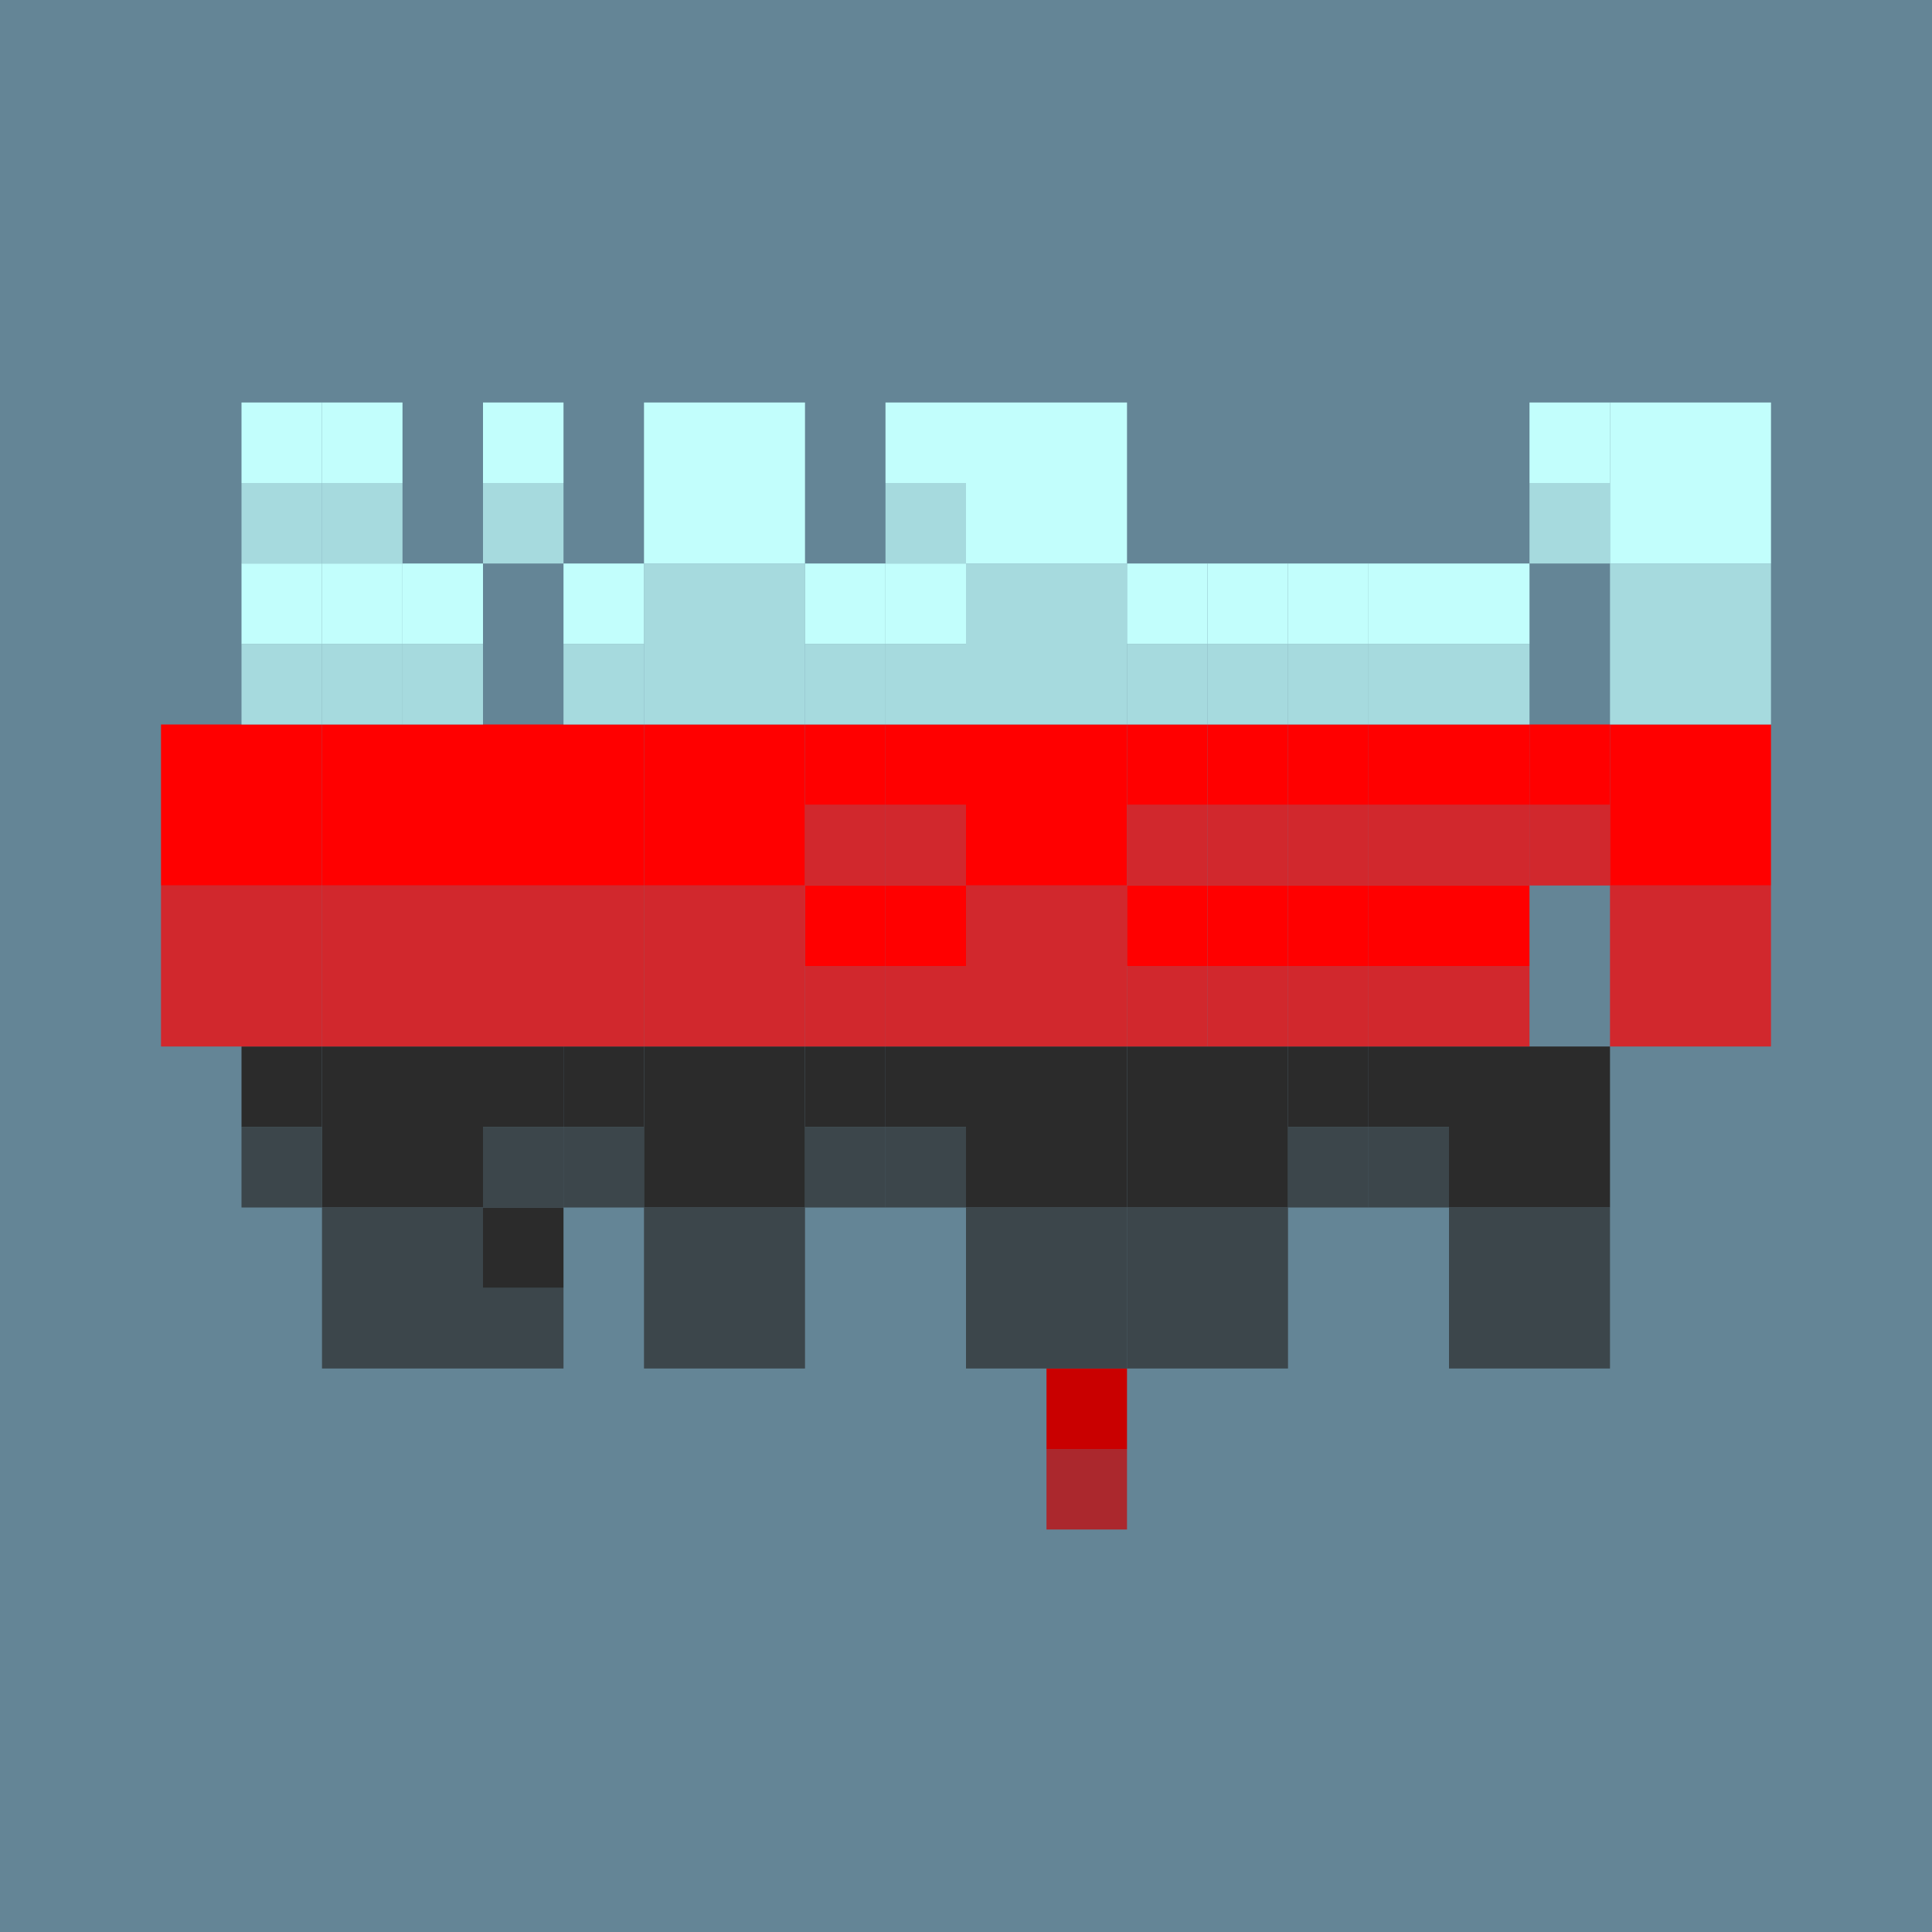 <svg viewBox="0 0 120 120" fill="none" xmlns="http://www.w3.org/2000/svg">
<rect width="120" height="120" fill="#648596"/>
<path d="M65 85H70V90H65V85Z" fill="#C90000"/>
<path d="M65 90H70V95H65V90Z" fill="#C90000" fill-opacity="0.7"/>
<path d="M30 75H35V80H30V75Z" fill="#2B2B2B"/>
<path d="M30 80H35V85H30V80Z" fill="#2B2B2B" fill-opacity="0.7"/>
<path d="M70 65H80V75H70V65Z" fill="#2B2B2B"/>
<path d="M70 75H80V85H70V75Z" fill="#2B2B2B" fill-opacity="0.7"/>
<path d="M60 65H70V75H60V65Z" fill="#2B2B2B"/>
<path d="M60 75H70V85H60V75Z" fill="#2B2B2B" fill-opacity="0.7"/>
<path d="M20 65H30V75H20V65Z" fill="#2B2B2B"/>
<path d="M20 75H30V85H20V75Z" fill="#2B2B2B" fill-opacity="0.7"/>
<path d="M40 65H50V75H40V65Z" fill="#2B2B2B"/>
<path d="M40 75H50V85H40V75Z" fill="#2B2B2B" fill-opacity="0.7"/>
<path d="M50 65H55V70H50V65Z" fill="#2B2B2B"/>
<path d="M50 70H55V75H50V70Z" fill="#2B2B2B" fill-opacity="0.7"/>
<path d="M55 65H60V70H55V65Z" fill="#2B2B2B"/>
<path d="M55 70H60V75H55V70Z" fill="#2B2B2B" fill-opacity="0.7"/>
<path d="M30 65H35V70H30V65Z" fill="#2B2B2B"/>
<path d="M30 70H35V75H30V70Z" fill="#2B2B2B" fill-opacity="0.7"/>
<path d="M90 65H100V75H90V65Z" fill="#2B2B2B"/>
<path d="M90 75H100V85H90V75Z" fill="#2B2B2B" fill-opacity="0.7"/>
<path d="M80 65H85V70H80V65Z" fill="#2B2B2B"/>
<path d="M80 70H85V75H80V70Z" fill="#2B2B2B" fill-opacity="0.7"/>
<path d="M15 65H20V70H15V65Z" fill="#2B2B2B"/>
<path d="M15 70H20V75H15V70Z" fill="#2B2B2B" fill-opacity="0.7"/>
<path d="M85 65H90V70H85V65Z" fill="#2B2B2B"/>
<path d="M85 70H90V75H85V70Z" fill="#2B2B2B" fill-opacity="0.7"/>
<path d="M35 65H40V70H35V65Z" fill="#2B2B2B"/>
<path d="M35 70H40V75H35V70Z" fill="#2B2B2B" fill-opacity="0.7"/>
<path d="M70 55H75V60H70V55Z" fill="#FF0000"/>
<path d="M70 60H75V65H70V60Z" fill="#FF0000" fill-opacity="0.7"/>
<path d="M55 55H60V60H55V55Z" fill="#FF0000"/>
<path d="M55 60H60V65H55V60Z" fill="#FF0000" fill-opacity="0.7"/>
<path d="M90 55H95V60H90V55Z" fill="#FF0000"/>
<path d="M90 60H95V65H90V60Z" fill="#FF0000" fill-opacity="0.7"/>
<path d="M80 55H85V60H80V55Z" fill="#FF0000"/>
<path d="M80 60H85V65H80V60Z" fill="#FF0000" fill-opacity="0.7"/>
<path d="M50 55H55V60H50V55Z" fill="#FF0000"/>
<path d="M50 60H55V65H50V60Z" fill="#FF0000" fill-opacity="0.7"/>
<path d="M75 55H80V60H75V55Z" fill="#FF0000"/>
<path d="M75 60H80V65H75V60Z" fill="#FF0000" fill-opacity="0.7"/>
<path d="M85 55H90V60H85V55Z" fill="#FF0000"/>
<path d="M85 60H90V65H85V60Z" fill="#FF0000" fill-opacity="0.7"/>
<path d="M40 45H50V55H40V45Z" fill="#FF0000"/>
<path d="M40 55H50V65H40V55Z" fill="#FF0000" fill-opacity="0.7"/>
<path d="M60 45H70V55H60V45Z" fill="#FF0000"/>
<path d="M60 55H70V65H60V55Z" fill="#FF0000" fill-opacity="0.7"/>
<path d="M30 45H40V55H30V45Z" fill="#FF0000"/>
<path d="M30 55H40V65H30V55Z" fill="#FF0000" fill-opacity="0.7"/>
<path d="M80 45H85V50H80V45Z" fill="#FF0000"/>
<path d="M80 50H85V55H80V50Z" fill="#FF0000" fill-opacity="0.7"/>
<path d="M55 45H60V50H55V45Z" fill="#FF0000"/>
<path d="M55 50H60V55H55V50Z" fill="#FF0000" fill-opacity="0.7"/>
<path d="M90 45H95V50H90V45Z" fill="#FF0000"/>
<path d="M90 50H95V55H90V50Z" fill="#FF0000" fill-opacity="0.7"/>
<path d="M50 45H55V50H50V45Z" fill="#FF0000"/>
<path d="M50 50H55V55H50V50Z" fill="#FF0000" fill-opacity="0.7"/>
<path d="M20 45H30V55H20V45Z" fill="#FF0000"/>
<path d="M20 55H30V65H20V55Z" fill="#FF0000" fill-opacity="0.7"/>
<path d="M70 45H75V50H70V45Z" fill="#FF0000"/>
<path d="M70 50H75V55H70V50Z" fill="#FF0000" fill-opacity="0.7"/>
<path d="M85 45H90V50H85V45Z" fill="#FF0000"/>
<path d="M85 50H90V55H85V50Z" fill="#FF0000" fill-opacity="0.7"/>
<path d="M75 45H80V50H75V45Z" fill="#FF0000"/>
<path d="M75 50H80V55H75V50Z" fill="#FF0000" fill-opacity="0.7"/>
<path d="M100 45H110V55H100V45Z" fill="#FF0000"/>
<path d="M100 55H110V65H100V55Z" fill="#FF0000" fill-opacity="0.7"/>
<path d="M10 45H20V55H10V45Z" fill="#FF0000"/>
<path d="M10 55H20V65H10V55Z" fill="#FF0000" fill-opacity="0.7"/>
<path d="M95 45H100V50H95V45Z" fill="#FF0000"/>
<path d="M95 50H100V55H95V50Z" fill="#FF0000" fill-opacity="0.7"/>
<path d="M15 35H20V40H15V35Z" fill="#C2FEFC"/>
<path d="M15 40H20V45H15V40Z" fill="#C2FEFC" fill-opacity="0.7"/>
<path d="M75 35H80V40H75V35Z" fill="#C2FEFC"/>
<path d="M75 40H80V45H75V40Z" fill="#C2FEFC" fill-opacity="0.7"/>
<path d="M50 35H55V40H50V35Z" fill="#C2FEFC"/>
<path d="M50 40H55V45H50V40Z" fill="#C2FEFC" fill-opacity="0.7"/>
<path d="M35 35H40V40H35V35Z" fill="#C2FEFC"/>
<path d="M35 40H40V45H35V40Z" fill="#C2FEFC" fill-opacity="0.7"/>
<path d="M90 35H95V40H90V35Z" fill="#C2FEFC"/>
<path d="M90 40H95V45H90V40Z" fill="#C2FEFC" fill-opacity="0.7"/>
<path d="M25 35H30V40H25V35Z" fill="#C2FEFC"/>
<path d="M25 40H30V45H25V40Z" fill="#C2FEFC" fill-opacity="0.7"/>
<path d="M70 35H75V40H70V35Z" fill="#C2FEFC"/>
<path d="M70 40H75V45H70V40Z" fill="#C2FEFC" fill-opacity="0.7"/>
<path d="M80 35H85V40H80V35Z" fill="#C2FEFC"/>
<path d="M80 40H85V45H80V40Z" fill="#C2FEFC" fill-opacity="0.7"/>
<path d="M20 35H25V40H20V35Z" fill="#C2FEFC"/>
<path d="M20 40H25V45H20V40Z" fill="#C2FEFC" fill-opacity="0.7"/>
<path d="M85 35H90V40H85V35Z" fill="#C2FEFC"/>
<path d="M85 40H90V45H85V40Z" fill="#C2FEFC" fill-opacity="0.7"/>
<path d="M55 35H60V40H55V35Z" fill="#C2FEFC"/>
<path d="M55 40H60V45H55V40Z" fill="#C2FEFC" fill-opacity="0.7"/>
<path d="M60 25H70V35H60V25Z" fill="#C2FEFC"/>
<path d="M60 35H70V45H60V35Z" fill="#C2FEFC" fill-opacity="0.7"/>
<path d="M40 25H50V35H40V25Z" fill="#C2FEFC"/>
<path d="M40 35H50V45H40V35Z" fill="#C2FEFC" fill-opacity="0.7"/>
<path d="M30 25H35V30H30V25Z" fill="#C2FEFC"/>
<path d="M30 30H35V35H30V30Z" fill="#C2FEFC" fill-opacity="0.7"/>
<path d="M20 25H25V30H20V25Z" fill="#C2FEFC"/>
<path d="M20 30H25V35H20V30Z" fill="#C2FEFC" fill-opacity="0.7"/>
<path d="M15 25H20V30H15V25Z" fill="#C2FEFC"/>
<path d="M15 30H20V35H15V30Z" fill="#C2FEFC" fill-opacity="0.7"/>
<path d="M55 25H60V30H55V25Z" fill="#C2FEFC"/>
<path d="M55 30H60V35H55V30Z" fill="#C2FEFC" fill-opacity="0.7"/>
<path d="M100 25H110V35H100V25Z" fill="#C2FEFC"/>
<path d="M100 35H110V45H100V35Z" fill="#C2FEFC" fill-opacity="0.7"/>
<path d="M95 25H100V30H95V25Z" fill="#C2FEFC"/>
<path d="M95 30H100V35H95V30Z" fill="#C2FEFC" fill-opacity="0.7"/>
</svg>
